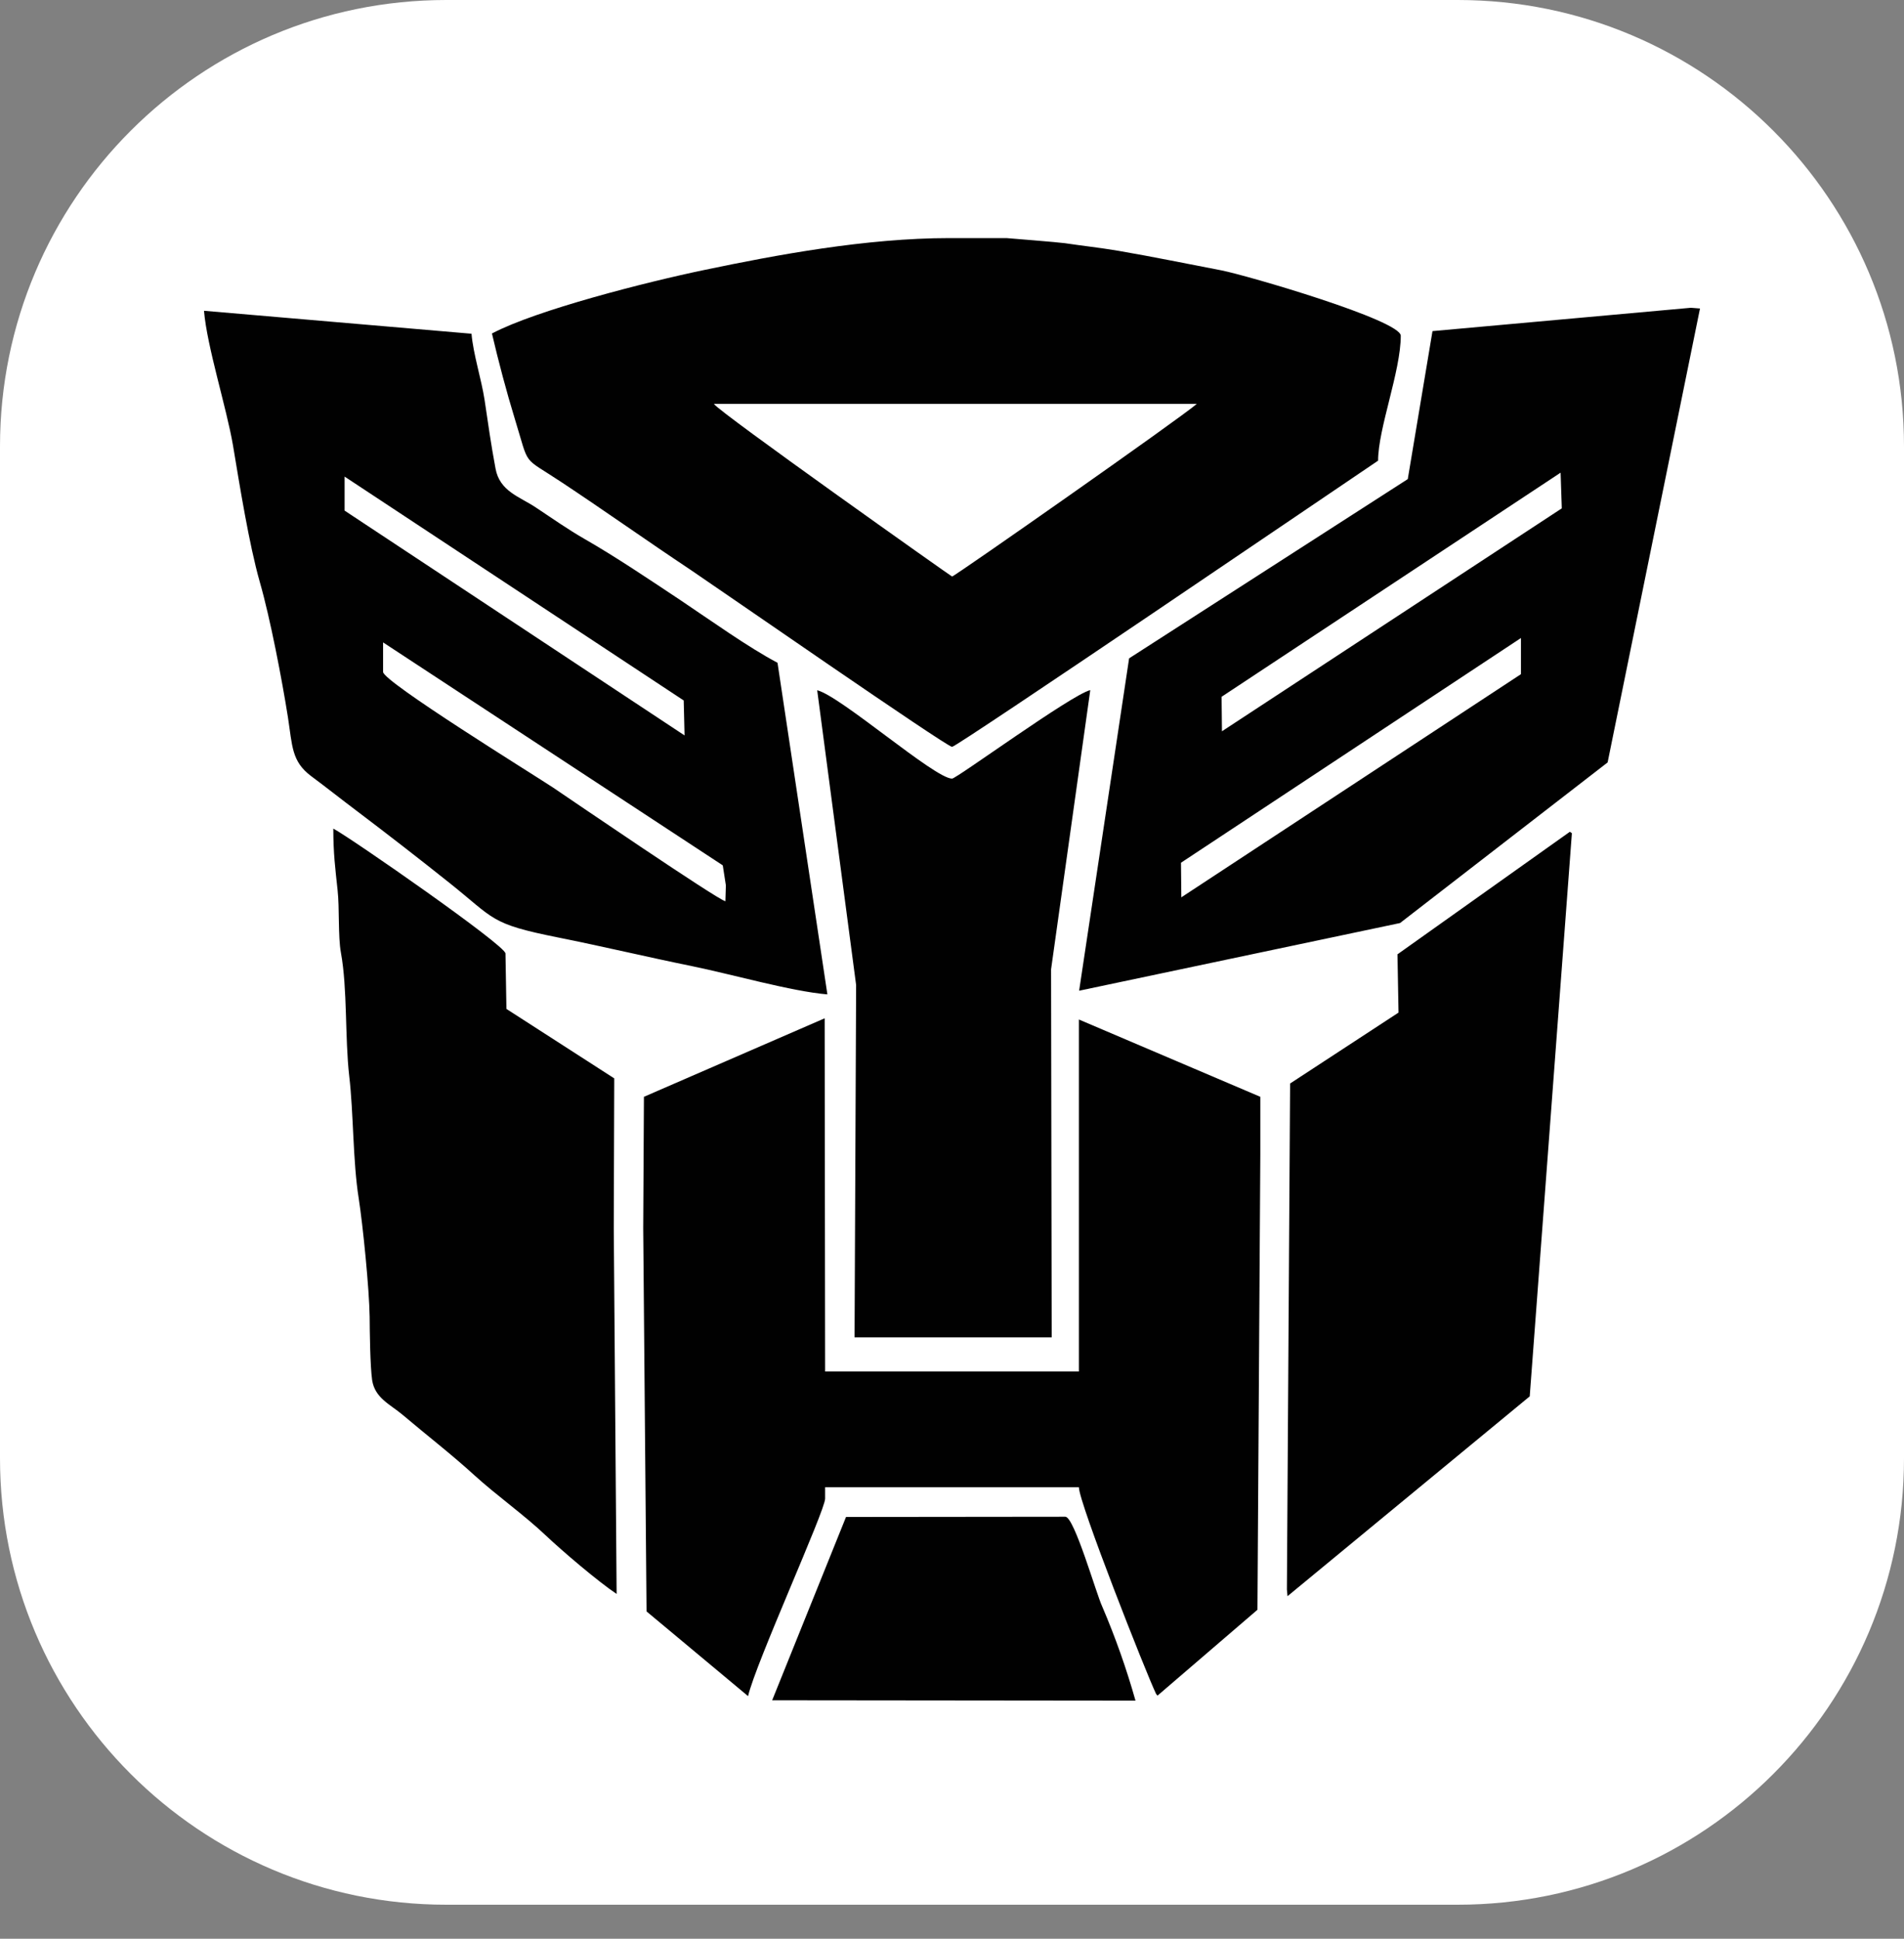 <svg width="56" height="57" viewBox="0 0 56 57" fill="none" xmlns="http://www.w3.org/2000/svg">
<rect x="0" y="0" width="56" height="57" fill="#808080" stroke="none"/>
<path d="M42.875 0H13.125C5.876 0 0 5.876 0 13.125V42.875C0 50.124 5.876 56 13.125 56H42.875C50.124 56 56 50.124 56 42.875V13.125C56 5.876 50.124 0 42.875 0Z" fill="white"/>
<path fill-rule="evenodd" clip-rule="evenodd" d="M21.003 11.875H35.2C34.711 12.299 28.072 16.95 28.002 16.95C27.984 16.95 21.174 12.134 21 11.879L21.003 11.875ZM14.469 9.805C14.658 10.616 14.899 11.526 15.146 12.33C15.586 13.757 15.332 13.393 16.509 14.173C17.808 15.033 19.023 15.897 20.322 16.761C21.083 17.272 27.841 21.958 28.002 21.958C28.145 21.958 39.38 14.32 40.532 13.544C40.532 12.599 41.199 10.917 41.199 9.871C41.199 9.417 36.684 8.098 35.919 7.948C34.854 7.745 33.991 7.563 32.895 7.374C32.357 7.283 31.812 7.224 31.32 7.15C31.169 7.126 29.608 7 29.601 7H27.932C25.459 7 22.812 7.5 20.731 7.934C19.012 8.291 15.772 9.116 14.469 9.805ZM44.734 18.758V19.821L34.745 26.382L34.735 25.365L44.734 18.758ZM45.9 13.897L45.935 14.946L35.94 21.5L35.929 20.486L45.9 13.897ZM42.132 9.735L41.405 14.086L33.209 19.356L31.739 29.128L41.178 27.138L47.283 22.416L50 9.07L49.731 9.049L42.132 9.735ZM11.267 18.887L21.258 25.442L21.349 26.029L21.335 26.498C21.07 26.428 16.854 23.553 16.271 23.158C15.723 22.794 11.267 20.042 11.267 19.755V18.887ZM10.135 14.012L20.109 20.594L20.134 21.622L10.135 15.012V14.012ZM24.335 29.236L22.868 19.486C22.016 19.038 20.877 18.223 20.029 17.656C19.124 17.055 18.108 16.369 17.179 15.838C16.711 15.569 16.219 15.226 15.761 14.921C15.286 14.603 14.696 14.449 14.574 13.774C14.441 13.061 14.364 12.512 14.252 11.756C14.162 11.162 13.917 10.403 13.868 9.812L6 9.137C6.087 10.186 6.664 11.991 6.852 13.092C7.051 14.281 7.324 15.995 7.641 17.111C7.949 18.178 8.294 19.986 8.469 21.091C8.598 21.927 8.574 22.385 9.147 22.815C9.618 23.165 10.03 23.494 10.509 23.854C11.424 24.546 12.318 25.239 13.212 25.952C14.563 27.026 14.396 27.159 16.407 27.561C17.72 27.823 19.019 28.134 20.36 28.407C21.513 28.642 23.284 29.149 24.335 29.236ZM18.939 32.247L18.918 36.112L19.016 47.377L22.002 49.867C22.229 48.891 24.268 44.415 24.268 44.062V43.726H31.732C31.732 44.18 33.705 49.182 34.002 49.801L34.044 49.853L36.984 47.328L37.068 33.975V32.247L31.732 29.974V40.323H24.268L24.255 29.939L18.939 32.247ZM25.18 28.96L25.134 39.319H30.932L30.914 28.498L32.067 20.29C31.522 20.416 28.134 22.892 28.002 22.892C27.492 22.892 24.726 20.465 24.035 20.294L25.18 28.96ZM46.232 24.497L46.172 24.455L41.102 28.058L41.133 29.771L37.944 31.856L37.85 46.73L37.868 46.929L44.992 41.054L46.232 24.497ZM13.952 43.373C14.63 43.988 15.401 44.527 16.051 45.142C16.543 45.607 17.595 46.503 18.136 46.863L18.052 36.112L18.066 31.705L14.895 29.663L14.867 28.033C14.867 27.795 10.327 24.641 9.803 24.361C9.803 25.099 9.863 25.553 9.929 26.169C9.988 26.694 9.939 27.526 10.027 28.009C10.222 29.079 10.142 30.502 10.271 31.635C10.4 32.727 10.376 34.139 10.55 35.231C10.673 36.021 10.861 37.896 10.872 38.714C10.875 39.151 10.886 40.155 10.945 40.575C11.025 41.106 11.476 41.288 11.853 41.606C12.538 42.187 13.303 42.778 13.952 43.373ZM22.711 49.989L33.397 50C33.131 49.059 32.805 48.136 32.42 47.237C32.245 46.87 31.599 44.593 31.333 44.593L24.883 44.6L22.711 49.989Z" fill="#010101"/>
</svg>
